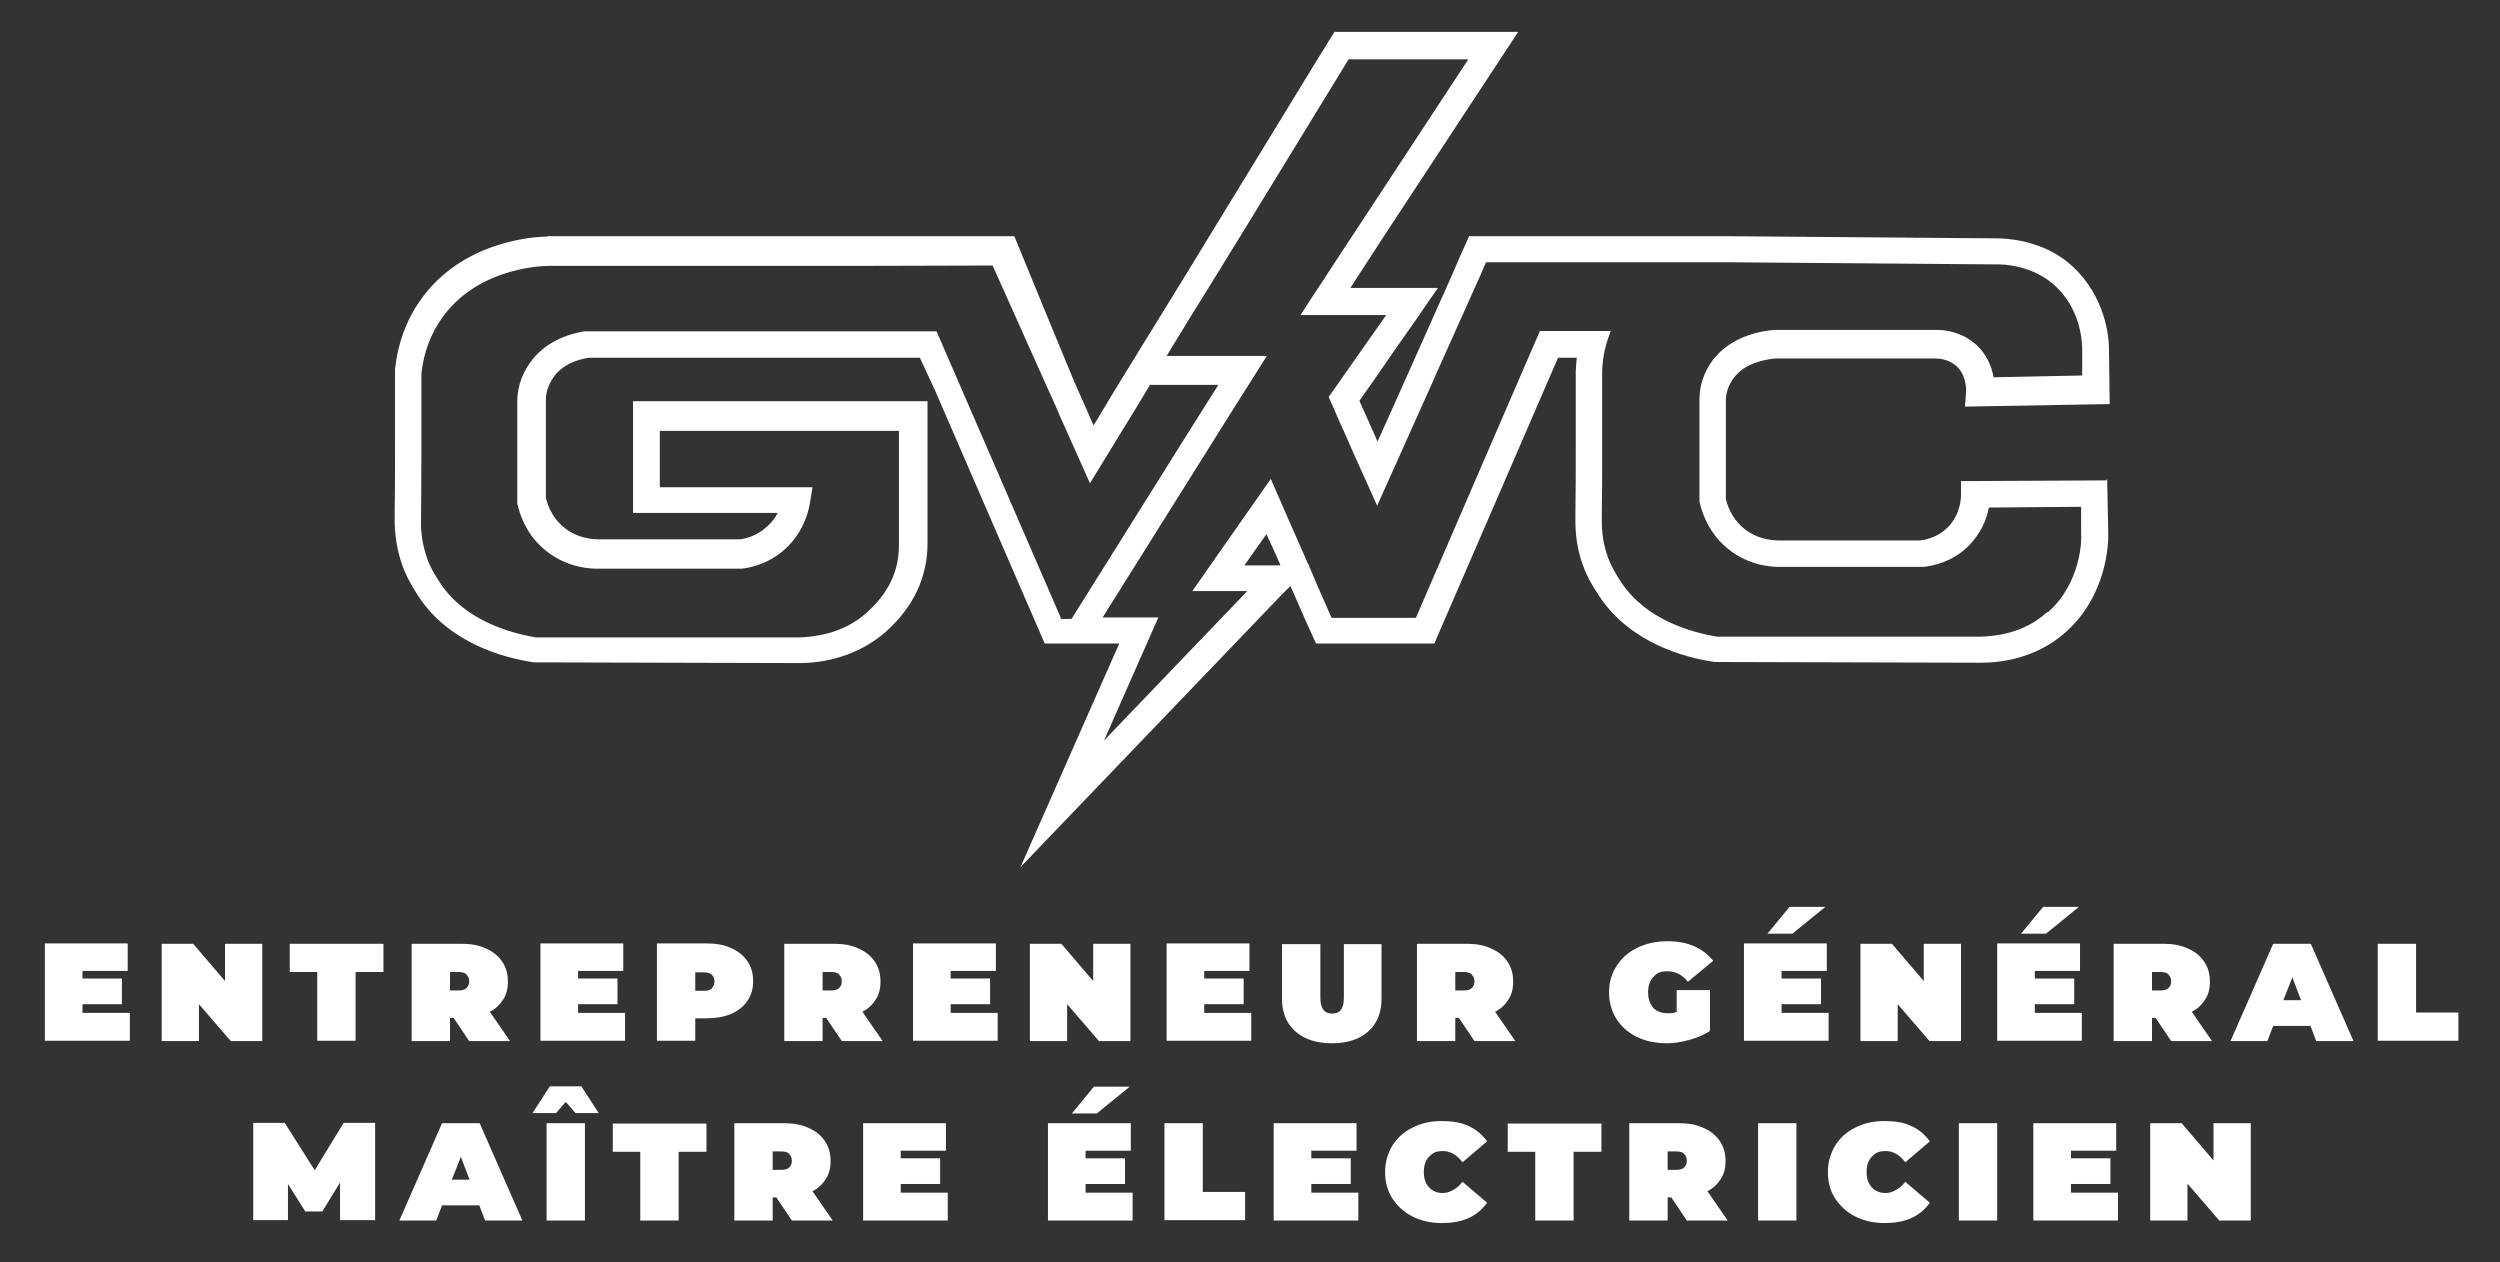 <?xml version="1.0" encoding="UTF-8"?>
<svg xmlns="http://www.w3.org/2000/svg" id="Layer_1" version="1.1" viewBox="0 0 691.1 349">
  <rect x="0" y="0" width="691.1" height="349" fill="#333333" stroke="none"/>
  <defs>
    <style>
      .st0 {
        fill: #fff;
      }
    </style>
  </defs>
  <g>
    <g>
      <path class="st0" d="M35.9,280.1v7.6H12.4v-26.9h22.9v7.6h-12.5v2.1h10.9v7.1h-10.9v2.4h13Z"></path>
      <path class="st0" d="M72.5,260.9v26.9h-8.7l-8.8-10.2v10.2h-10.3v-26.9h8.7l8.8,10.3v-10.3h10.3Z"></path>
      <path class="st0" d="M87.8,268.7h-7.7v-7.8h25.9v7.8h-7.7v19h-10.6v-19Z"></path>
      <path class="st0" d="M125.3,281.4h-.9v6.4h-10.6v-26.9h13.8c2.6,0,4.8.4,6.7,1.3,1.9.8,3.4,2,4.5,3.6s1.6,3.4,1.6,5.5-.4,3.6-1.3,5c-.9,1.4-2.1,2.6-3.7,3.4l5.6,8.1h-11.3l-4.3-6.4ZM129,269.4c-.5-.5-1.2-.7-2.2-.7h-2.4v5.1h2.4c1,0,1.7-.2,2.2-.7.5-.5.7-1.1.7-1.8s-.2-1.4-.7-1.8Z"></path>
      <path class="st0" d="M172.8,280.1v7.6h-23.4v-26.9h22.9v7.6h-12.5v2.1h10.9v7.1h-10.9v2.4h13Z"></path>
      <path class="st0" d="M202.1,262.1c1.9.8,3.4,2,4.5,3.6s1.6,3.4,1.6,5.5-.5,3.9-1.6,5.5-2.5,2.7-4.5,3.6c-1.9.8-4.2,1.2-6.7,1.2h-3.2v6.2h-10.6v-26.9h13.8c2.6,0,4.8.4,6.7,1.3ZM196.8,273.1c.5-.5.7-1.1.7-1.8s-.2-1.4-.7-1.8c-.5-.5-1.2-.7-2.2-.7h-2.4v5.1h2.4c1,0,1.7-.2,2.2-.7Z"></path>
      <path class="st0" d="M228.3,281.4h-.9v6.4h-10.6v-26.9h13.8c2.6,0,4.8.4,6.7,1.3,1.9.8,3.4,2,4.5,3.6s1.6,3.4,1.6,5.5-.4,3.6-1.3,5c-.9,1.4-2.1,2.6-3.7,3.4l5.6,8.1h-11.3l-4.3-6.4ZM232,269.4c-.5-.5-1.2-.7-2.2-.7h-2.4v5.1h2.4c1,0,1.7-.2,2.2-.7.5-.5.7-1.1.7-1.8s-.2-1.4-.7-1.8Z"></path>
      <path class="st0" d="M275.8,280.1v7.6h-23.4v-26.9h22.9v7.6h-12.5v2.1h10.9v7.1h-10.9v2.4h13Z"></path>
      <path class="st0" d="M312.5,260.9v26.9h-8.7l-8.8-10.2v10.2h-10.3v-26.9h8.7l8.8,10.3v-10.3h10.3Z"></path>
      <path class="st0" d="M345.9,280.1v7.6h-23.4v-26.9h22.9v7.6h-12.5v2.1h10.9v7.1h-10.9v2.4h13Z"></path>
      <path class="st0" d="M360.8,286.9c-2.1-1-3.7-2.5-4.8-4.3-1.1-1.9-1.6-4-1.6-6.5v-15.1h10.6v14.8c0,3,1.1,4.4,3.3,4.4s3.2-1.5,3.2-4.4v-14.8h10.4v15.1c0,2.5-.5,4.7-1.6,6.5-1.1,1.9-2.7,3.3-4.7,4.3-2.1,1-4.5,1.5-7.4,1.5s-5.3-.5-7.4-1.5Z"></path>
      <path class="st0" d="M403.2,281.4h-.9v6.4h-10.6v-26.9h13.8c2.6,0,4.8.4,6.7,1.3,1.9.8,3.4,2,4.5,3.6s1.6,3.4,1.6,5.5-.4,3.6-1.3,5c-.9,1.4-2.1,2.6-3.7,3.4l5.6,8.1h-11.3l-4.3-6.4ZM406.9,269.4c-.5-.5-1.2-.7-2.2-.7h-2.4v5.1h2.4c1,0,1.7-.2,2.2-.7.5-.5.7-1.1.7-1.8s-.2-1.4-.7-1.8Z"></path>
      <path class="st0" d="M463.5,273.7h9.2v11.3c-1.7,1.1-3.6,1.9-5.8,2.5-2.2.6-4.2.9-6.1.9-3.2,0-6-.6-8.4-1.8-2.4-1.2-4.3-2.9-5.6-5-1.3-2.1-2-4.6-2-7.3s.7-5.1,2.1-7.3,3.3-3.8,5.7-5c2.5-1.2,5.2-1.8,8.4-1.8,5.5,0,9.7,1.8,12.6,5.4l-7,5.8c-1.5-1.9-3.4-2.9-5.6-2.9s-2.9.5-3.9,1.5c-1,1-1.5,2.5-1.5,4.3s.5,3.2,1.4,4.3c1,1,2.3,1.5,4,1.5s1.8-.1,2.5-.4v-6Z"></path>
      <path class="st0" d="M505.5,280.1v7.6h-23.4v-26.9h22.9v7.6h-12.5v2.1h10.9v7.1h-10.9v2.4h13ZM494.7,250.7h9.9l-9.1,7.4h-6.9l6.1-7.4Z"></path>
      <path class="st0" d="M542.1,260.9v26.9h-8.7l-8.8-10.2v10.2h-10.3v-26.9h8.7l8.8,10.3v-10.3h10.3Z"></path>
      <path class="st0" d="M575.5,280.1v7.6h-23.4v-26.9h22.9v7.6h-12.5v2.1h10.9v7.1h-10.9v2.4h13ZM564.8,250.7h9.9l-9.1,7.4h-6.9l6.1-7.4Z"></path>
      <path class="st0" d="M595.8,281.4h-.9v6.4h-10.6v-26.9h13.8c2.6,0,4.8.4,6.7,1.3,1.9.8,3.4,2,4.5,3.6s1.6,3.4,1.6,5.5-.4,3.6-1.3,5c-.9,1.4-2.1,2.6-3.7,3.4l5.6,8.1h-11.3l-4.3-6.4ZM599.5,269.4c-.5-.5-1.2-.7-2.2-.7h-2.4v5.1h2.4c1,0,1.7-.2,2.2-.7.5-.5.7-1.1.7-1.8s-.2-1.4-.7-1.8Z"></path>
      <path class="st0" d="M638.8,283.6h-10.4l-1.6,4.2h-10.2l11.8-26.9h10.4l11.8,26.9h-10.3l-1.6-4.2ZM636.1,276.5l-2.4-6.3-2.5,6.3h4.9Z"></path>
      <path class="st0" d="M657.3,260.9h10.6v19h11.7v7.8h-22.3v-26.9Z"></path>
    </g>
    <g>
      <path class="st0" d="M94,337.4v-10.5c0,0-4.9,8-4.9,8h-4.7l-4.8-7.6v10h-9.6v-26.9h8.7l8.3,13.1,8-13.1h8.7v26.9c0,0-9.6,0-9.6,0Z"></path>
      <path class="st0" d="M132.6,333.2h-10.4l-1.6,4.2h-10.2l11.8-26.9h10.4l11.8,26.9h-10.3l-1.6-4.2ZM129.8,326.1l-2.4-6.3-2.5,6.3h4.9Z"></path>
      <path class="st0" d="M159.1,307.7l-2.7-3.1-2.7,3.1h-6.5l4.8-7.4h8.7l4.8,7.4h-6.5ZM151.1,310.5h10.6v26.9h-10.6v-26.9Z"></path>
      <path class="st0" d="M177.1,318.4h-7.7v-7.8h25.9v7.8h-7.7v19h-10.6v-19Z"></path>
      <path class="st0" d="M214.5,331h-.9v6.4h-10.6v-26.9h13.8c2.6,0,4.8.4,6.7,1.3,1.9.8,3.4,2,4.5,3.6s1.6,3.4,1.6,5.5-.4,3.6-1.3,5c-.9,1.4-2.1,2.6-3.7,3.4l5.6,8.1h-11.3l-4.3-6.4ZM218.2,319c-.5-.5-1.2-.7-2.2-.7h-2.4v5.1h2.4c1,0,1.7-.2,2.2-.7.5-.5.7-1.1.7-1.8s-.2-1.4-.7-1.8Z"></path>
      <path class="st0" d="M262,329.8v7.6h-23.4v-26.9h22.9v7.6h-12.5v2.1h10.9v7.1h-10.9v2.4h13Z"></path>
      <path class="st0" d="M313.1,329.8v7.6h-23.4v-26.9h22.9v7.6h-12.5v2.1h10.9v7.1h-10.9v2.4h13ZM302.4,300.4h9.9l-9.1,7.4h-6.9l6.1-7.4Z"></path>
      <path class="st0" d="M321.9,310.5h10.6v19h11.7v7.8h-22.3v-26.9Z"></path>
      <path class="st0" d="M375.5,329.8v7.6h-23.4v-26.9h22.9v7.6h-12.5v2.1h10.9v7.1h-10.9v2.4h13Z"></path>
      <path class="st0" d="M390.5,336.3c-2.4-1.2-4.2-2.9-5.6-5-1.4-2.2-2-4.6-2-7.3s.7-5.1,2-7.3c1.4-2.2,3.2-3.8,5.6-5s5-1.8,8-1.8,5.3.4,7.3,1.3c2.1.9,3.8,2.3,5.3,4.3l-6.8,5.8c-1.6-2.1-3.4-3.1-5.4-3.1s-2.8.5-3.8,1.5c-1,1-1.5,2.5-1.5,4.3s.5,3.2,1.5,4.3c1,1,2.2,1.5,3.8,1.5s3.8-1,5.4-3.1l6.8,5.8c-1.5,2-3.2,3.4-5.3,4.3-2.1.9-4.5,1.3-7.3,1.3s-5.6-.6-8-1.8Z"></path>
      <path class="st0" d="M424.5,318.4h-7.7v-7.8h25.9v7.8h-7.7v19h-10.6v-19Z"></path>
      <path class="st0" d="M461.9,331h-.9v6.4h-10.6v-26.9h13.8c2.6,0,4.8.4,6.7,1.3,1.9.8,3.4,2,4.5,3.6s1.6,3.4,1.6,5.5-.4,3.6-1.3,5c-.9,1.4-2.1,2.6-3.7,3.4l5.6,8.1h-11.3l-4.3-6.4ZM465.6,319c-.5-.5-1.2-.7-2.2-.7h-2.4v5.1h2.4c1,0,1.7-.2,2.2-.7.5-.5.7-1.1.7-1.8s-.2-1.4-.7-1.8Z"></path>
      <path class="st0" d="M486,310.5h10.6v26.9h-10.6v-26.9Z"></path>
      <path class="st0" d="M512.9,336.3c-2.4-1.2-4.2-2.9-5.6-5-1.4-2.2-2-4.6-2-7.3s.7-5.1,2-7.3c1.4-2.2,3.2-3.8,5.6-5s5-1.8,8-1.8,5.3.4,7.3,1.3c2.1.9,3.8,2.3,5.3,4.3l-6.8,5.8c-1.6-2.1-3.4-3.1-5.4-3.1s-2.8.5-3.8,1.5c-1,1-1.5,2.5-1.5,4.3s.5,3.2,1.5,4.3c1,1,2.2,1.5,3.8,1.5s3.8-1,5.4-3.1l6.8,5.8c-1.5,2-3.2,3.4-5.3,4.3-2.1.9-4.5,1.3-7.3,1.3s-5.6-.6-8-1.8Z"></path>
      <path class="st0" d="M541.5,310.5h10.6v26.9h-10.6v-26.9Z"></path>
      <path class="st0" d="M585.5,329.8v7.6h-23.4v-26.9h22.9v7.6h-12.5v2.1h10.9v7.1h-10.9v2.4h13Z"></path>
      <path class="st0" d="M622.2,310.5v26.9h-8.7l-8.8-10.2v10.2h-10.3v-26.9h8.7l8.8,10.3v-10.3h10.3Z"></path>
    </g>
  </g>
  <path class="st0" d="M582.3,132.8l-40.2.2v3.8c0,1.3-.3,5.8-3.9,9.2-2.6,2.5-5.7,3.2-7.4,3.4h-39c-1.9,0-6.6-.3-10.5-4-2.7-2.6-3.8-5.7-4.2-7.5v-27.2c0-2.1.7-4.2,2.1-6.1,2.9-4.1,8.4-5.2,11.5-5.5h44.4c1,0,3.3.2,5.4,1.8,3.3,2.7,3,7.1,3,7.3l-.3,4.2,40-.7-.2-15.3c0-3.2-.9-14.2-10-22.7-6.9-6.4-15.5-7.6-20.1-7.8l-74.7-.6c-.4,0-1.1,0-2,0h-70.1l-1.1,2.5-1.4,3.1-.9,2.1-1.6,3.7-3.4,7.6-8.7,19.5-6.9,15.4-1.3,2.9-.5-1.2-4.5-10.1,4.9-7,2.5-3.6h0c0-.1,9-12.9,9-12.9l2.1-3.1,3.2-4.6h-24.2l2-3.1,2.4-3.7,4.8-7.4,32.2-49,5-7.6h-50.8l-4.7,7.6-30.2,49.4-4.2,6.9-10.2,16.6-4.7,7.6-.9,1.5-4.7,7.6-4.1,6.8-2.2,3.7-.7,1.1-.5-1.1-1.2-2.8-3.6-8.1-3.6-8.7-3.1-7.5-9.9-24.1h-129c0,.1,0,.1,0,.1-3.9,0-23.8,1.3-35.2,17.6-3.9,5.5-6.3,12.1-7,19.1v.4c0,7.4,0,14,0,19.9,0,8.4,0,15-.1,19.9,0,2.6-.1,7.9,2.2,14.2,1.2,3.3,2.9,6,4.4,8.4,8.6,13,23.7,17,31.9,18.2l73.7.2c9-.1,17.3-3.2,23.4-8.5,7.8-6.9,11.7-15.2,11.7-24.6v-39.3h-81.4v30.9h40c-.7,1.3-1.6,2.6-3,3.8-2.7,2.5-5.8,3.3-7.5,3.5h-38.9c-1.9,0-6.6-.3-10.5-4-2.7-2.6-3.8-5.7-4.2-7.5v-27.2c0-1.2.3-3.5,2.1-6.1,2.4-3.5,6.5-4.9,9.7-5.4h91.6l4.3,9.3,30.2,69.7h20.6c0,0-27.3,61.8-27.3,61.8l72.4-75.5,2.2-2.2.7,1.5,3.5,8h0s2.9,6.4,2.9,6.4h32.7l34.2-79h5.2c-.2,1.3-.2,2.5-.3,3.6,0,6.8,0,12.9,0,18.4,0,9.1,0,16.3-.1,21.4,0,2.5-.2,7.8,2.1,14,1.2,3.4,2.9,6.1,4.5,8.5,8.6,13,23.7,17,31.9,18.2h.3s73.4.2,73.4.2c5.2,0,15.2-1.1,23.4-8.5,11.4-10.2,11.8-24.6,11.7-27.4l-.3-14.9ZM293.3,170.9l-31.1-71.7-3.3-7.6h-97.5c-4.6.8-10.9,3-14.9,8.7-2.9,4.1-3.5,8-3.5,10.5v28.4c.6,2.6,2.1,7.7,6.6,11.9,5.9,5.6,13.1,6.2,15.8,6.1h39.2s.5,0,.5,0c2.6-.3,7.5-1.4,11.9-5.4,4.9-4.4,6.4-9.9,6.9-12.7l.7-4.4h-42.2v-15.6h66.1v31.7c0,7.2-3,13.4-9.2,18.8-6.3,5.6-14.3,6.5-18.4,6.6h-72.8c-7-1.2-19.5-4.6-26.4-15-1.5-2.3-2.8-4.4-3.6-6.8-1.8-5-1.8-9.2-1.7-11.5,0-4.9.1-11.5.1-20,0-5.8,0-12.4,0-19.7.6-5.7,2.6-11,5.7-15.3,9.3-13.2,25.8-14.3,29.1-14.4h85.2c0,0,37.9-.1,37.9-.1l8.2,18.3,1.2,2.7,1.3,2.9.9,2,3.4,7.6,1.5,3.3c.8,1.8,1.6,3.5,2.3,5.3.2.4.4.9.6,1.3,2,4.4,3.9,8.8,5.9,13.2.5,1.2,1.1,2.4,1.6,3.6l12.5-20.4h0s4.1-6.8,4.1-6.8h18.9l-4.3,6.8-4.6,7.3-31.7,50.6h-3ZM350,147.5l.2.4.6,1.3h0s1.2,2.6,1.2,2.6l2,4.5h-10l6.2-8.8ZM565.7,169.4c-6.3,5.7-14.2,6.5-18.3,6.6h-72.8c-7-1.2-19.5-4.6-26.4-15-1.6-2.4-2.8-4.5-3.7-6.9-1.8-4.9-1.7-9.1-1.7-11.4.1-5.1.1-12.3.1-21.5,0-5.5,0-11.7,0-18.3,0-1.1.1-2.4.3-3.8.3-2.3,1-4.9,2.1-7.6h-19.6l-3.3,7.6-31,71.7h-23.3l-4-9.1-.8-1.9-1.5-3.5.2-.2h-.3l-6-13.6-1-2.3h0s-1.7-3.9-1.7-3.9l-1.7-3.9h0s-1.2,1.7-1.2,1.7l-20.5,29.3h15.2l-39.6,41.3,15-34h-15.4l36.3-57.9h0l4.3-6.8,4.8-7.6h-27.7l.9-1.5,3.5-5.7,1.2-2,3.3-5.3,4.7-7.6,1.3-2.1.9-1.5,4.7-7.6,29.8-48.7h33.1l-32,48.7-5,7.6-2.4,3.7-5,7.6h0l-2,3.1h23.7l-9,12.8-5.1,7.3-1.8,2.5h0s1.7,3.9,1.7,3.9h0s1.7,3.9,1.7,3.9h0s0,0,0,0h0s.8,1.7.8,1.7h0c0,.1,2.9,6.6,2.9,6.6l6.3,14,10.9-24.3,3.9-8.7,1.5-3.4,10.8-24.1,1.4-3.1,1.6-3.7h66.6c.4,0,.6,0,.7,0l74.8.6c3.4.1,9.9,1.1,15.1,5.8,6.9,6.3,7.5,14.7,7.6,17.2v7.7c.1,0-24.5.5-24.5.5-.5-2.9-1.9-6.7-5.5-9.6-3.9-3.1-8.1-3.5-10.3-3.5h-33s-11.5,0-11.5,0h-.3c-7,.6-12.8,3.3-16.4,7.6-.3.3-.6.7-.8,1-2.3,3.2-3.5,6.8-3.5,10.5v28.4c1,4.5,3.3,8.8,6.6,11.9,5.9,5.6,13,6.2,15.8,6.1h39.2s.4,0,.4,0c2.6-.3,7.7-1.3,12.1-5.5,3.7-3.6,5.3-7.7,5.9-10.9l25.5-.2v7.4c.2,1.3.1,13.4-9,21.6Z"></path>
</svg>
